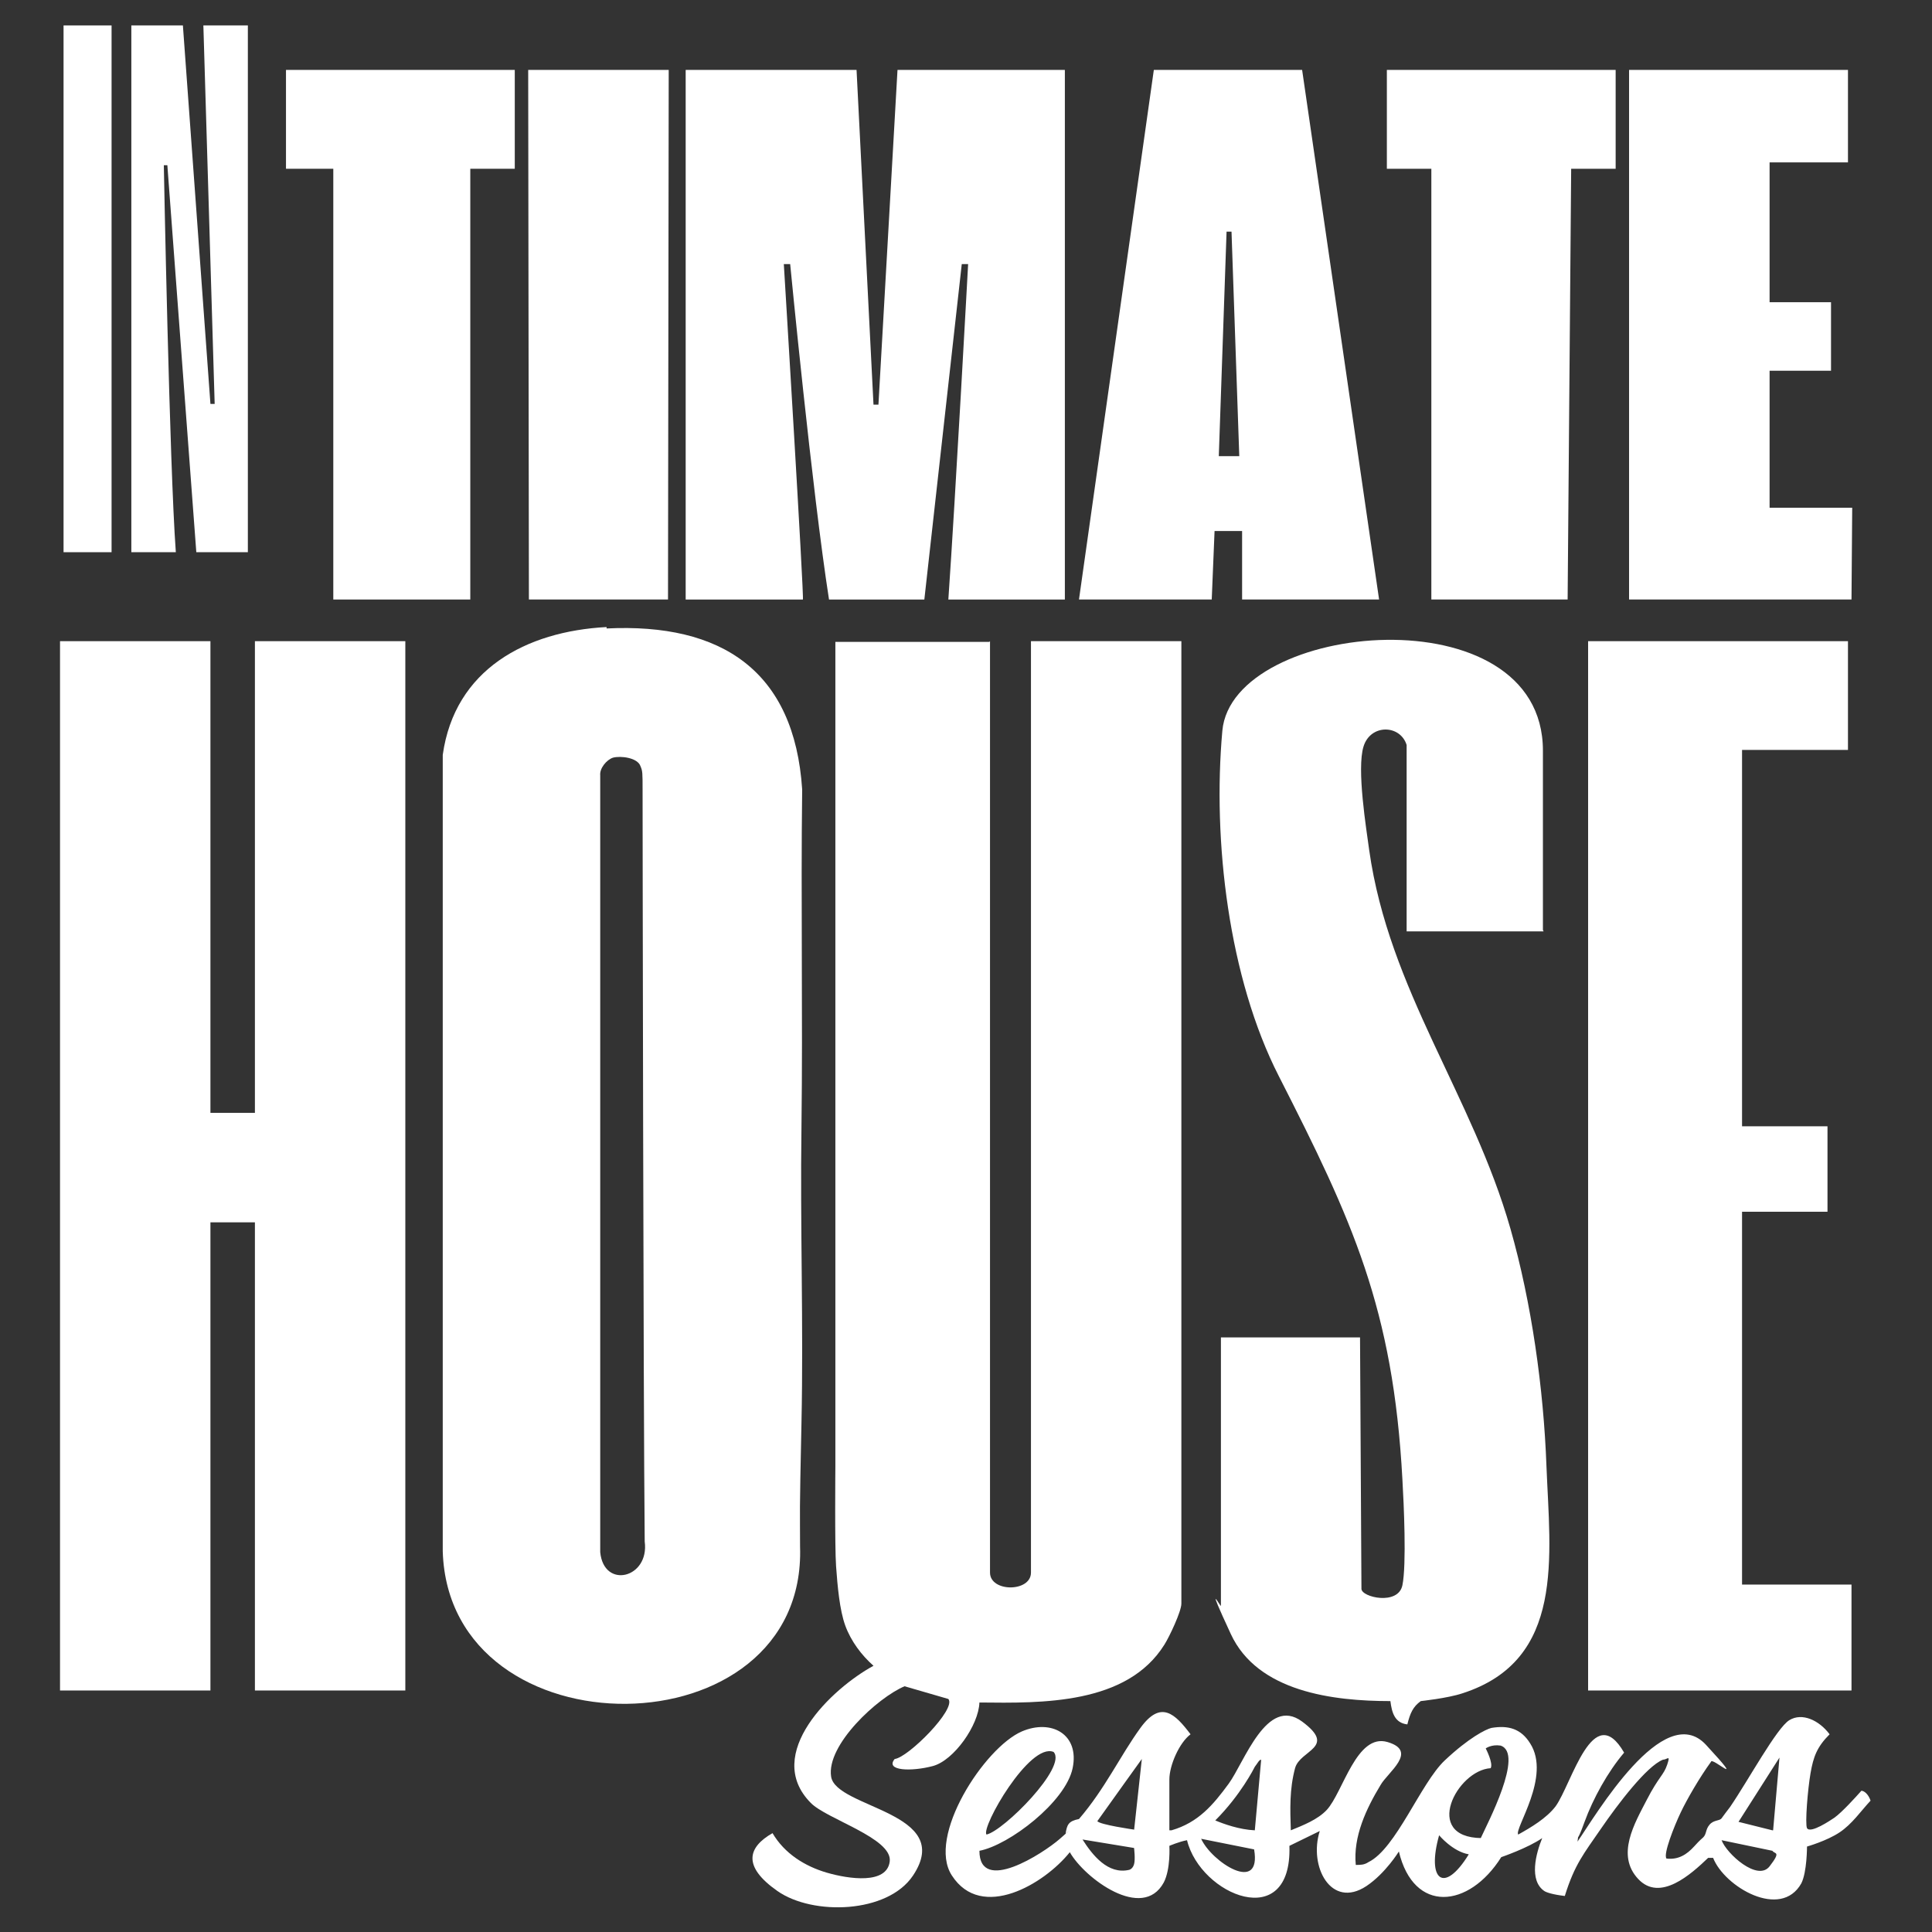 <svg xmlns="http://www.w3.org/2000/svg" id="Layer_1" viewBox="0 0 273.6 273.6"><rect x="0" y="0" width="273.6" height="273.6" fill="#333333" stroke="none"/><defs><style>      .st0 {        fill: #fff;      }    </style></defs><path class="st0" d="M140.2,90.8v131.9c0,2.8,5.8,2.8,5.8,0V90.8h21.3v136.3c0,1.1-1.7,4.7-2.4,5.8-5.3,8.5-17.3,8.3-26.2,8.2-.1,3.2-3.6,8.2-6.6,9s-6.8.7-5.4-1c1.9-.2,8.8-7.1,7.6-8.5l-6.2-1.8c-3.8,1.6-11.1,8.3-10.4,12.8s17.6,5,11.6,14c-3.6,5.4-14.2,5.7-19.2,2.2s-4.2-6.2-.7-8.2c1.7,2.9,4.6,4.7,7.7,5.6s8.5,1.7,8.9-1.6-9-6-11.2-8.3c-6.8-6.9,3-16.2,8.9-19.4-1.7-1.5-3.2-3.5-4-5.7s-1.1-5.6-1.3-8.4-.1-14.1-.1-14.1v-116.8h21.8Z"></path><path class="st0" d="M85.9,89c16.3-.8,26.6,6,27.7,22.8-.2,15.9.1,31.7-.1,47.8-.2,14,.3,27.9,0,41.9s-.2,11.7-.2,17.5c1,29.4-49.7,29.8-50.6.7v-112.8c1.7-12.1,11.8-17.5,23.2-18.1ZM86.8,107.3c-.9.3-1.9,1.5-1.8,2.5v110c.5,5.3,7,3.7,6.3-1.5-.2-20.6-.3-103.7-.3-106.3s0-2.8-.3-3.5c-.4-1.2-2.8-1.5-3.9-1.2Z"></path><polygon class="st0" points="29.8 90.8 29.8 157.6 36.1 157.6 36.1 90.8 57.4 90.8 57.4 239.4 36.1 239.4 36.1 173.1 29.8 173.1 29.8 239.4 8.5 239.4 8.5 90.8 29.8 90.8"></polygon><path class="st0" d="M218.6,131.9h-19.4v-26.4c-.9-2.9-5.1-3-6.1.2s.4,11.7.8,14.7c2.8,19.8,14.6,34.7,20,53.6,3,10.5,4.7,22.7,5.1,33.6.5,12.8,2.7,27.5-11.9,32.2-2.1.7-5.9,1.1-5.9,1.1-1.1.8-1.5,1.7-1.9,3.3-1.8-.2-2.2-1.7-2.4-3.3-8.1,0-18.8-1.3-22.6-9.5s-1.4-3.7-1.4-4v-38h19.7c0,0,.2,35.6.2,35.6,0,1.2,5.2,2.4,5.8-.5s.2-11.6,0-15c-1.3-24.2-7.1-36.7-17.5-57.1-7.1-13.9-9.4-33.3-8-48.9s45.4-19.7,45.4,2.8v25.4Z"></path><polygon class="st0" points="261.7 90.8 261.7 106.2 246.7 106.2 246.7 159.5 258.8 159.5 258.8 171.6 246.7 171.6 246.7 224.4 262.2 224.4 262.2 239.4 224.9 239.4 224.9 90.8 261.7 90.8"></polygon><path class="st0" d="M121.3,9.9l2.4,47.4h.7s2.7-47.4,2.7-47.4h23.7v75h-16.5c1-14.4,2.8-47.5,2.8-47.5h-.9s-5.3,47.5-5.3,47.5h-13.5c-2.4-15.4-5.5-47.5-5.5-47.5h-.9s2.9,47.5,2.7,47.5h-16.6s0-75,0-75h24.2Z"></path><path class="st0" d="M152.8,84.9l10.6-75h21s10.9,75,10.9,75h-19.4v-9.7h-3.9l-.4,9.7h-19ZM174.4,32.8h-.7l-1.1,31.8h2.9s-1.1-31.8-1.1-31.8Z"></path><polygon class="st0" points="261.7 9.9 261.7 23 250.6 23 250.6 42.8 259.3 42.8 259.3 52.5 250.6 52.5 250.6 71.9 262.3 71.9 262.2 84.9 230.7 84.9 230.7 9.9 261.7 9.9"></polygon><polygon class="st0" points="228.8 9.9 228.8 23.9 222.5 23.9 222 84.9 202.7 84.9 202.7 23.9 196.4 23.9 196.4 9.9 228.8 9.9"></polygon><polygon class="st0" points="72.9 9.9 72.9 23.9 66.6 23.9 66.6 84.9 47.2 84.9 47.2 23.9 40.5 23.9 40.5 9.9 72.9 9.9"></polygon><path class="st0" d="M165.9,259.2c3.8-1.1,5.9-3.6,8.1-6.6s5.4-12.5,10.4-8.8-.3,4-1,6.6c-.8,3-.7,5.8-.6,8.8,1.7-.7,3.8-1.5,5.1-2.9,2.3-2.5,4.2-10.9,8.6-9.6s0,4.3-1,6.1c-2,3.3-3.9,7.3-3.5,11.3.7,0,1.2,0,1.8-.4,3.9-1.9,7.4-11.2,10.8-14.4s5.8-4.4,6.6-4.6c2.4-.4,4.2.1,5.5,2.2,3,4.7-2.3,12.1-1.7,12.9,1.8-1,4-2.3,5.3-4,2.3-3.2,5.3-15.2,9.7-7.6-2.3,2.7-4.4,6.5-5.6,9.8s-.8,1.4-1,2.8c2.5-3.6,12.2-20.2,18.2-13.7s.8,1.6.7,2.4c-1.6,2.2-3.4,5.3-4.3,7.2s-2.5,5.9-2,6.5c1.7.2,2.9-.6,3.9-1.7s1-1,1.3-1.3c.5-.5.3-1.1.9-1.8s1.4-.5,1.7-.9.8-1.1,1.2-1.6c2.6-3.8,6.6-11.2,8.4-12.3s4.2,0,5.7,2c-1.8,1.8-2.3,3.2-2.7,5.5s-.8,7.2-.5,7.8c.5.8,3.3-1.1,3.9-1.5,1.1-.8,3-2.9,3.8-3.8.4,0,1,.5,1.3,1.4-1.4,1.5-2.6,3.3-4.4,4.5s-4.6,2-4.6,2c0,0,0,3.6-.8,5.2-2.9,5.2-10.9.5-12.5-3.6h-.7c-2.4,2.3-6.8,6.3-9.9,3-3.2-3.4-.5-7.9,1.2-11.2s2.4-3.5,2.9-5,0-.7-.6-.7c-2.3.9-6.4,6.3-8.8,9.8s-3.7,5-5.1,9.5c-1.7-.2-2.6-.5-2.9-.7-2.2-1.5-1.2-5.3-.3-7.5-2,1.4-5.8,2.7-5.8,2.7-4.6,7.3-12.4,8-14.5-.8,0,0-1.9,3.1-4.6,4.9-5,3.3-8.2-2.8-6.6-7.8l-4.3,2.1c.4,12.4-12.6,7-14.5-.8-1.1.2-2.5.8-2.5.8,0,0,.2,3.3-.8,5.2-3,5.5-11.2-.6-13.3-4.3-3.6,4.5-12.5,9.8-16.7,3.3-3.6-5.5,4.6-18.1,9.9-20.4,4.2-1.8,8.2.4,7.2,5.2s-9,10.9-13.2,11.7c0,6.2,9,.4,11.4-1.7s.5-.5.8-.7c.2-1.3.4-1.8,1.9-2.1,3.7-4.3,5.8-8.9,8.7-12.9s4.9-2,7.1.9c-1.6,1.2-3,4.4-3,6.4v7.2ZM209.7,260.3c.9-2,6.2-12,2.8-13.1-1.3-.2-2.1.4-2.1.4,0,0,1.1,2.1.7,2.8-4.8.3-9.7,9.8-1.3,9.9ZM149.2,248.1c-3.4-1.4-10.3,10.7-9.5,11.7,2.4-.5,11.5-9.6,9.5-11.7ZM160.6,259.2l1.1-10.1s-4.1,5.7-6.3,8.8c.3.5,5.2,1.2,5.2,1.2ZM178.6,249.2c-.3,0-.5.5-.9,1-.1.2-2,4-5.6,7.6,1.2.5,3.4,1.3,5.6,1.4l.9-10ZM251.1,259.2l.9-10.3-5.8,9.1,4.8,1.2ZM208,262.6c-2.3-.4-4.2-2.7-4.2-2.7-1.8,6.4.7,8.4,4.2,2.7ZM160.6,261.7l-7.3-1.2c1.4,2.2,3.6,5,6.6,4.3,0,0,.5-.1.7-.8s0-2.3,0-2.3ZM170.1,260.4c1.5,3.3,8.6,7.9,7.5,1.5l-7.5-1.5ZM251,262.1l-7.2-1.5c.7,1.9,5.1,5.9,6.8,3.7s.7-1.7.4-2.2Z"></path><polygon class="st0" points="94.7 9.9 94.6 84.9 74.9 84.9 74.8 9.9 94.7 9.9"></polygon><path class="st0" d="M25.9,3.6l3.9,53.6h.6s-1.6-53.6-1.6-53.6h6.3v74.6h-7.3l-4.1-54.8h-.5c0,0,.8,42.6,1.7,54.8h-6.3V3.6h7.3Z"></path><rect class="st0" x="9" y="3.6" width="6.8" height="74.6"></rect></svg>